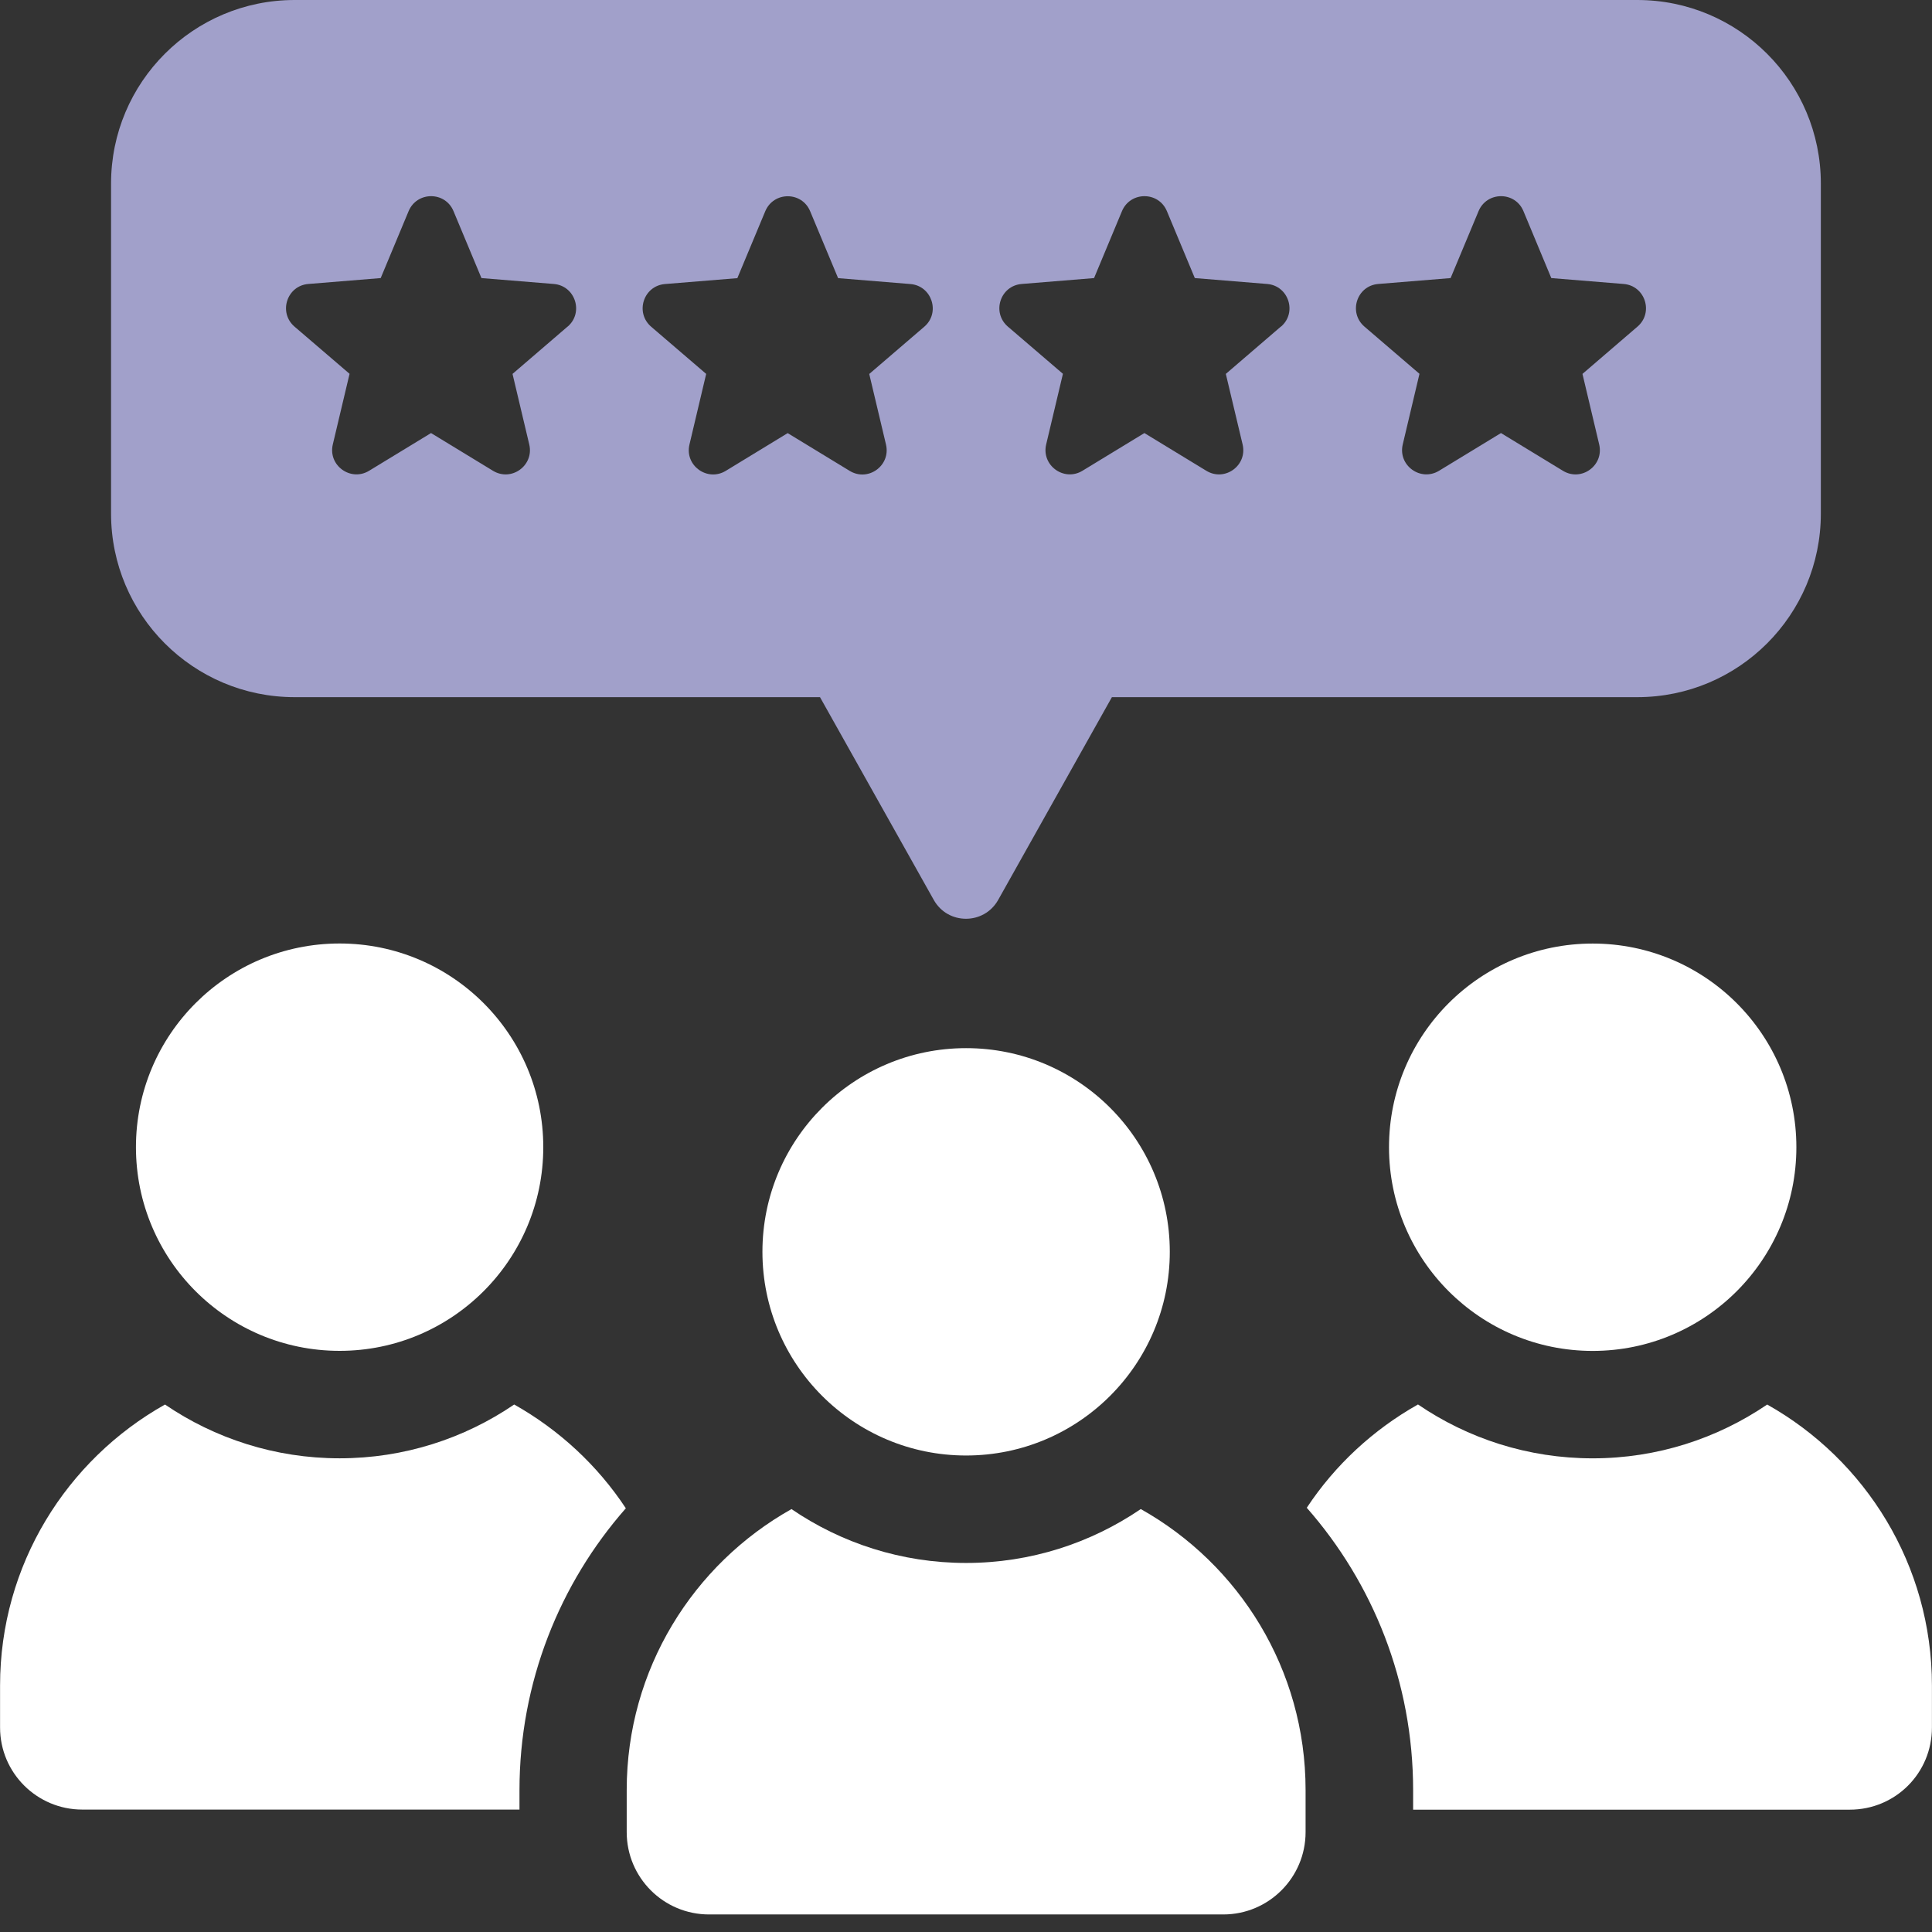 <svg width="60" height="60" viewBox="0 0 60 60" fill="none" xmlns="http://www.w3.org/2000/svg">
<rect x="0" y="0" width="60" height="60" fill="#333333" stroke="none"/>
<g clip-path="url(#clip0_4148_33822)">
<path d="M50.849 0H9.151C6.003 0 3.449 2.552 3.449 5.701V15.949C3.449 19.099 6.001 21.651 9.151 21.651H25.466L28.999 27.948C29.438 28.728 30.56 28.728 30.999 27.948L34.531 21.651H50.847C53.997 21.651 56.548 19.099 56.548 15.949V5.701C56.548 2.552 53.997 0 50.847 0H50.849ZM17.626 10.143L15.917 11.612L16.436 13.801C16.592 14.456 15.882 14.97 15.309 14.62L13.386 13.449L11.463 14.62C10.89 14.968 10.181 14.453 10.336 13.801L10.856 11.609L9.146 10.143C8.638 9.705 8.909 8.872 9.577 8.819L11.823 8.636L12.69 6.557C12.95 5.938 13.827 5.938 14.084 6.557L14.952 8.636L17.197 8.819C17.865 8.872 18.137 9.707 17.629 10.143H17.626ZM22.539 14.623C21.966 14.97 21.256 14.456 21.412 13.804L21.931 11.612L20.222 10.146C19.714 9.707 19.983 8.875 20.653 8.821L22.899 8.638L23.766 6.56C24.026 5.94 24.903 5.94 25.16 6.56L26.028 8.638L28.273 8.821C28.941 8.875 29.212 9.71 28.705 10.146L26.995 11.614L27.515 13.804C27.67 14.458 26.96 14.973 26.387 14.623L24.462 13.451L22.539 14.623ZM39.778 10.143L38.069 11.612L38.59 13.801C38.746 14.456 38.036 14.97 37.463 14.62L35.54 13.449L33.617 14.62C33.044 14.968 32.335 14.453 32.49 13.801L33.01 11.609L31.3 10.143C30.792 9.705 31.061 8.872 31.732 8.819L33.977 8.636L34.844 6.557C35.104 5.938 35.981 5.938 36.239 6.557L37.106 8.636L39.351 8.819C40.019 8.872 40.291 9.707 39.783 10.143H39.778ZM50.854 10.143L49.145 11.612L49.664 13.801C49.819 14.456 49.11 14.97 48.537 14.62L46.614 13.449L44.691 14.62C44.118 14.968 43.408 14.453 43.564 13.801L44.083 11.609L42.374 10.143C41.866 9.705 42.135 8.872 42.805 8.819L45.05 8.636L45.918 6.557C46.178 5.938 47.055 5.938 47.312 6.557L48.177 8.636L50.423 8.819C51.091 8.872 51.362 9.707 50.854 10.143Z" fill="#A1A0CA"/>
<path d="M10.547 41.952C14.04 41.952 16.872 39.12 16.872 35.626C16.872 32.133 14.04 29.301 10.547 29.301C7.054 29.301 4.222 32.131 4.222 35.626C4.222 39.122 7.054 41.952 10.547 41.952Z" fill="white"/>
<path d="M15.968 43.619C14.421 44.672 12.554 45.289 10.547 45.289C8.541 45.289 6.671 44.672 5.124 43.619C2.071 45.333 0.002 48.599 0.002 52.345V53.647C0.002 55.064 1.153 56.198 2.554 56.198H16.133V55.597C16.133 52.246 17.383 49.175 19.436 46.841C18.559 45.512 17.367 44.406 15.97 43.619H15.968Z" fill="white"/>
<path d="M43.137 35.628C43.137 39.121 45.969 41.954 49.462 41.954C52.955 41.954 55.788 39.121 55.788 35.628C55.788 32.135 52.958 29.303 49.462 29.303C45.967 29.303 43.137 32.133 43.137 35.628Z" fill="white"/>
<path d="M54.885 43.617C53.338 44.67 51.471 45.29 49.462 45.29C47.453 45.29 45.584 44.673 44.037 43.617C42.647 44.399 41.46 45.498 40.583 46.825C42.636 49.161 43.886 52.23 43.886 55.6V56.201H57.446C58.863 56.201 59.998 55.066 59.998 53.649V52.348C59.998 48.602 57.936 45.336 54.883 43.62L54.885 43.617Z" fill="white"/>
<path d="M23.678 38.876C23.678 42.37 26.51 45.202 30.003 45.202C33.497 45.202 36.329 42.37 36.329 38.876C36.329 35.383 33.499 32.551 30.003 32.551C26.508 32.551 23.678 35.383 23.678 38.876Z" fill="white"/>
<path d="M35.427 46.866C33.879 47.919 32.012 48.539 30.003 48.539C27.995 48.539 26.128 47.922 24.58 46.866C21.528 48.58 19.463 51.842 19.463 55.59V56.898C19.463 58.311 20.607 59.455 22.02 59.455H37.99C39.4 59.455 40.546 58.311 40.546 56.898V55.59C40.546 51.842 38.481 48.578 35.429 46.866H35.427Z" fill="white"/>
</g>
<defs>
<clipPath id="clip0_4148_33822">
<rect width="60" height="59.455" fill="white"/>
</clipPath>
</defs>
</svg>

